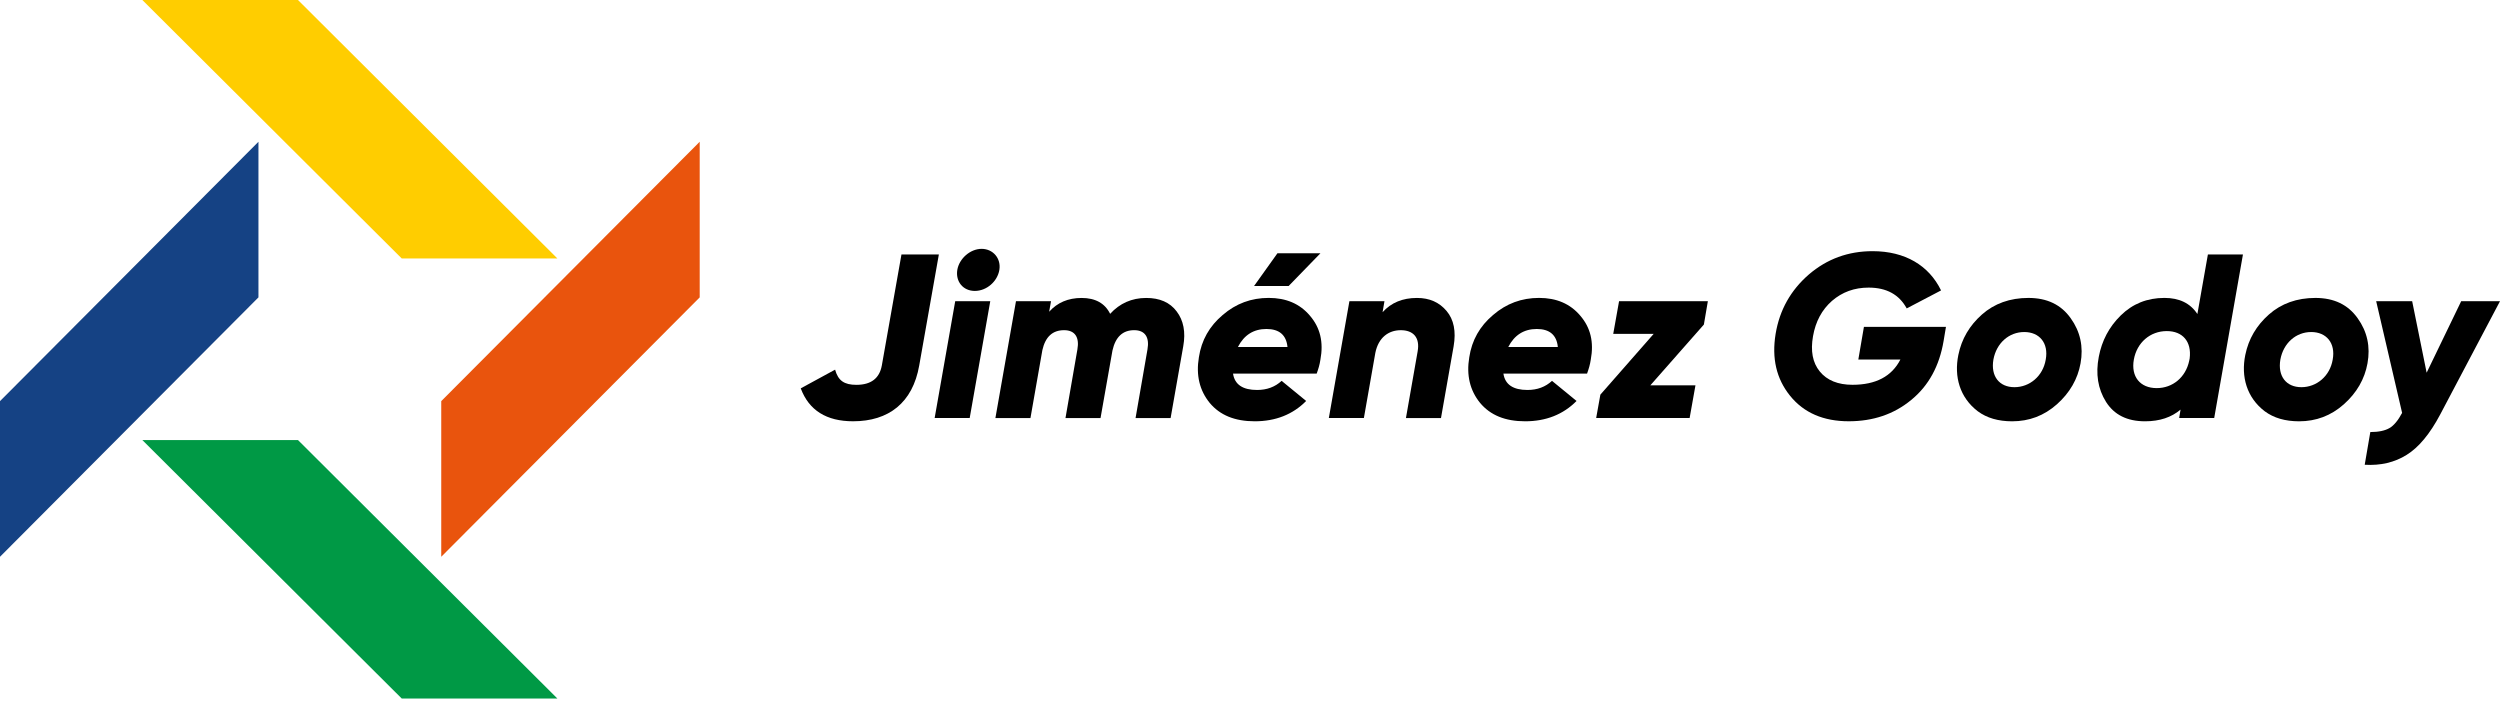 <?xml version="1.0" encoding="utf-8"?>
<!-- Generator: Adobe Illustrator 24.0.1, SVG Export Plug-In . SVG Version: 6.00 Build 0)  -->
<svg version="1.1" id="Capa_1" xmlns="http://www.w3.org/2000/svg" xmlns:xlink="http://www.w3.org/1999/xlink" x="0px" y="0px"
	 viewBox="0 0 1174 329" style="enable-background:new 0 0 1174 329;" xml:space="preserve">
<style type="text/css">
	.st0{fill:#154284;}
	.st1{fill:#FFCD00;}
	.st2{fill:#E9540D;}
	.st3{fill:#009945;}
</style>
<g>
	<polygon class="st0" points="121.37,139.65 0,261.46 0,188.37 121.37,66.57 	"/>
	<polygon class="st1" points="188.65,121.37 66.84,0 139.93,0 261.74,121.37 	"/>
	<polygon class="st2" points="207.21,188.37 328.58,66.57 328.58,139.65 207.21,261.46 	"/>
	<polygon class="st3" points="139.93,206.65 261.74,328.02 188.65,328.02 66.84,206.65 	"/>
	<g>
		<path d="M376.03,182.37l16.13-8.78c1.43,5.16,4.28,7.13,9.99,7.13c6.91,0,10.86-3.07,11.96-9.11l9.22-52.12h17.56l-9.22,52.12
			c-3.07,17.56-14.37,26.22-31.05,26.22C388.1,197.84,379.87,192.68,376.03,182.37z"/>
		<path d="M438.91,196.3l9.66-54.86h16.46l-9.66,54.86H438.91z M460.96,116.86c5.38,0,9.22,4.5,8.34,9.88
			c-0.88,5.38-5.93,9.88-11.52,9.88c-5.6,0-9.11-4.5-8.23-9.88C450.43,121.47,455.59,116.86,460.96,116.86z"/>
		<path d="M552.58,146.27c3.18,4.17,4.28,9.66,3.07,16.35l-5.93,33.69h-16.46l5.6-32.26c0.99-5.6-1.1-9-6.25-9
			c-5.38,0-8.78,3.18-10.2,9.55l-5.6,31.71h-16.46l5.6-32.26c0.99-5.6-1.1-9-6.25-9c-5.38,0-8.78,3.07-10.2,9.33l-5.6,31.93h-16.46
			l9.66-54.86h16.46l-0.88,4.94c3.84-4.28,8.89-6.47,15.25-6.47c6.47,0,10.97,2.52,13.39,7.46c4.5-4.94,10.2-7.46,16.9-7.46
			C544.57,139.9,549.4,141.99,552.58,146.27z"/>
		<path d="M615.13,148.24c4.83,5.6,6.47,12.4,4.94,20.63c-0.33,2.3-0.99,4.5-1.76,6.58h-39.28c0.77,5.16,4.61,7.68,11.3,7.68
			c4.61,0,8.45-1.43,11.52-4.28l11.52,9.44c-6.25,6.36-14.37,9.55-24.14,9.55c-9.33,0-16.35-2.85-21.18-8.67
			c-4.72-5.82-6.47-12.95-5.05-21.4c1.21-8.01,4.94-14.59,11.19-19.86c6.25-5.38,13.39-8.01,21.62-8.01
			C603.94,139.9,610.42,142.65,615.13,148.24z M604.6,162.94c-0.55-5.6-3.84-8.45-9.88-8.45c-6.04,0-10.53,2.85-13.39,8.45H604.6z
			 M620.07,118.94l-14.92,15.36h-16.24l10.97-15.36H620.07z"/>
		<path d="M679.33,146.05c3.4,4.06,4.5,9.55,3.29,16.57l-5.93,33.69h-16.46l5.49-31.27c1.21-6.69-2.2-9.98-7.9-9.98
			c-5.82,0-10.53,3.51-11.96,10.64l-5.38,30.61h-16.46l9.66-54.86h16.46l-0.88,5.16c4.06-4.5,9.44-6.69,16.13-6.69
			C671.32,139.9,675.93,141.99,679.33,146.05z"/>
		<path d="M742.09,148.24c4.83,5.6,6.47,12.4,4.94,20.63c-0.33,2.3-0.99,4.5-1.75,6.58h-39.28c0.77,5.16,4.61,7.68,11.3,7.68
			c4.61,0,8.45-1.43,11.52-4.28l11.52,9.44c-6.25,6.36-14.37,9.55-24.14,9.55c-9.33,0-16.35-2.85-21.18-8.67
			c-4.72-5.82-6.47-12.95-5.05-21.4c1.21-8.01,4.94-14.59,11.19-19.86c6.25-5.38,13.39-8.01,21.62-8.01
			C730.9,139.9,737.38,142.65,742.09,148.24z M731.56,162.94c-0.55-5.6-3.84-8.45-9.88-8.45c-6.03,0-10.53,2.85-13.39,8.45H731.56z"
			/>
		<path d="M802.01,141.44l-1.87,10.97l-25.13,28.53h21.18l-2.74,15.36h-43.89l1.97-10.97l25.02-28.53h-18.98l2.74-15.36H802.01z"/>
		<path d="M913.82,153.51l-1.1,6.58c-1.97,11.74-7.02,21.07-15.25,27.76c-8.12,6.69-17.89,9.98-29.3,9.98
			c-11.85,0-21.07-3.95-27.54-11.96c-6.47-8.01-8.67-17.67-6.8-29.08c1.87-11.3,7.13-20.52,15.58-27.87
			c8.56-7.35,18.54-10.97,29.96-10.97c15.25,0,26.44,6.69,32.15,18.43l-16.13,8.45c-3.51-6.47-9.44-9.77-17.88-9.77
			c-6.69,0-12.4,2.08-17.23,6.25c-4.72,4.17-7.68,9.66-8.89,16.57c-1.21,6.91-0.22,12.4,3.18,16.57c3.4,4.17,8.56,6.25,15.36,6.25
			c10.97,0,18.43-3.95,22.49-11.85h-19.75l2.63-15.36H913.82z"/>
		<path d="M928.75,193.12c-8.45-6.47-11.19-16.24-9.11-26.44c1.54-7.57,5.27-13.83,11.08-18.98c5.82-5.16,13.17-7.79,21.83-7.79
			c8.78,0,15.36,3.18,19.86,9.55c4.5,6.25,6.04,13.39,4.61,21.18c-1.32,7.35-5.05,13.83-11.08,19.2
			c-6.04,5.38-13.06,8.01-21.07,8.01C938.4,197.84,933.03,196.3,928.75,193.12z M950.58,155.92c-7.13,0-13.06,5.16-14.48,12.95
			c-1.32,7.79,2.74,12.95,9.88,12.95c7.13,0,13.39-5.16,14.7-12.95C962.1,161.08,957.72,155.92,950.58,155.92z"/>
		<path d="M1036.83,119.49h16.46l-13.5,76.81h-16.46l0.66-3.95c-4.28,3.62-9.77,5.49-16.68,5.49c-8.45,0-14.48-3.07-18.32-9.11
			c-3.84-6.14-4.94-13.17-3.4-21.18c1.43-7.57,4.83-14.04,10.31-19.42c5.6-5.49,12.4-8.23,20.52-8.23c7.02,0,12.18,2.52,15.47,7.57
			L1036.83,119.49z M1028.05,169.42l0.22-1.1c0.99-7.9-3.29-12.84-10.75-12.84c-7.79,0-14.04,5.38-15.47,13.39
			c-1.43,8.01,2.96,13.39,10.75,13.39C1020.26,182.26,1026.41,177.21,1028.05,169.42z"/>
		<path d="M1063.5,193.12c-8.45-6.47-11.19-16.24-9.11-26.44c1.54-7.57,5.27-13.83,11.08-18.98c5.82-5.16,13.17-7.79,21.83-7.79
			c8.78,0,15.36,3.18,19.86,9.55c4.5,6.25,6.04,13.39,4.61,21.18c-1.32,7.35-5.05,13.83-11.08,19.2
			c-6.04,5.38-13.06,8.01-21.07,8.01C1073.16,197.84,1067.78,196.3,1063.5,193.12z M1085.34,155.92c-7.13,0-13.06,5.16-14.48,12.95
			c-1.32,7.79,2.74,12.95,9.88,12.95c7.13,0,13.39-5.16,14.7-12.95C1096.86,161.08,1092.47,155.92,1085.34,155.92z"/>
		<path d="M1155.78,141.44H1174l-28.09,53.22c-4.83,9.11-10.09,15.47-15.8,18.98c-5.6,3.51-12.18,5.05-19.64,4.61l2.63-15.36
			c3.95,0,6.91-0.66,9-1.87s4.06-3.62,5.93-7.13l-12.18-52.45h16.9l6.8,33.58L1155.78,141.44z"/>
	</g>
</g>
</svg>
